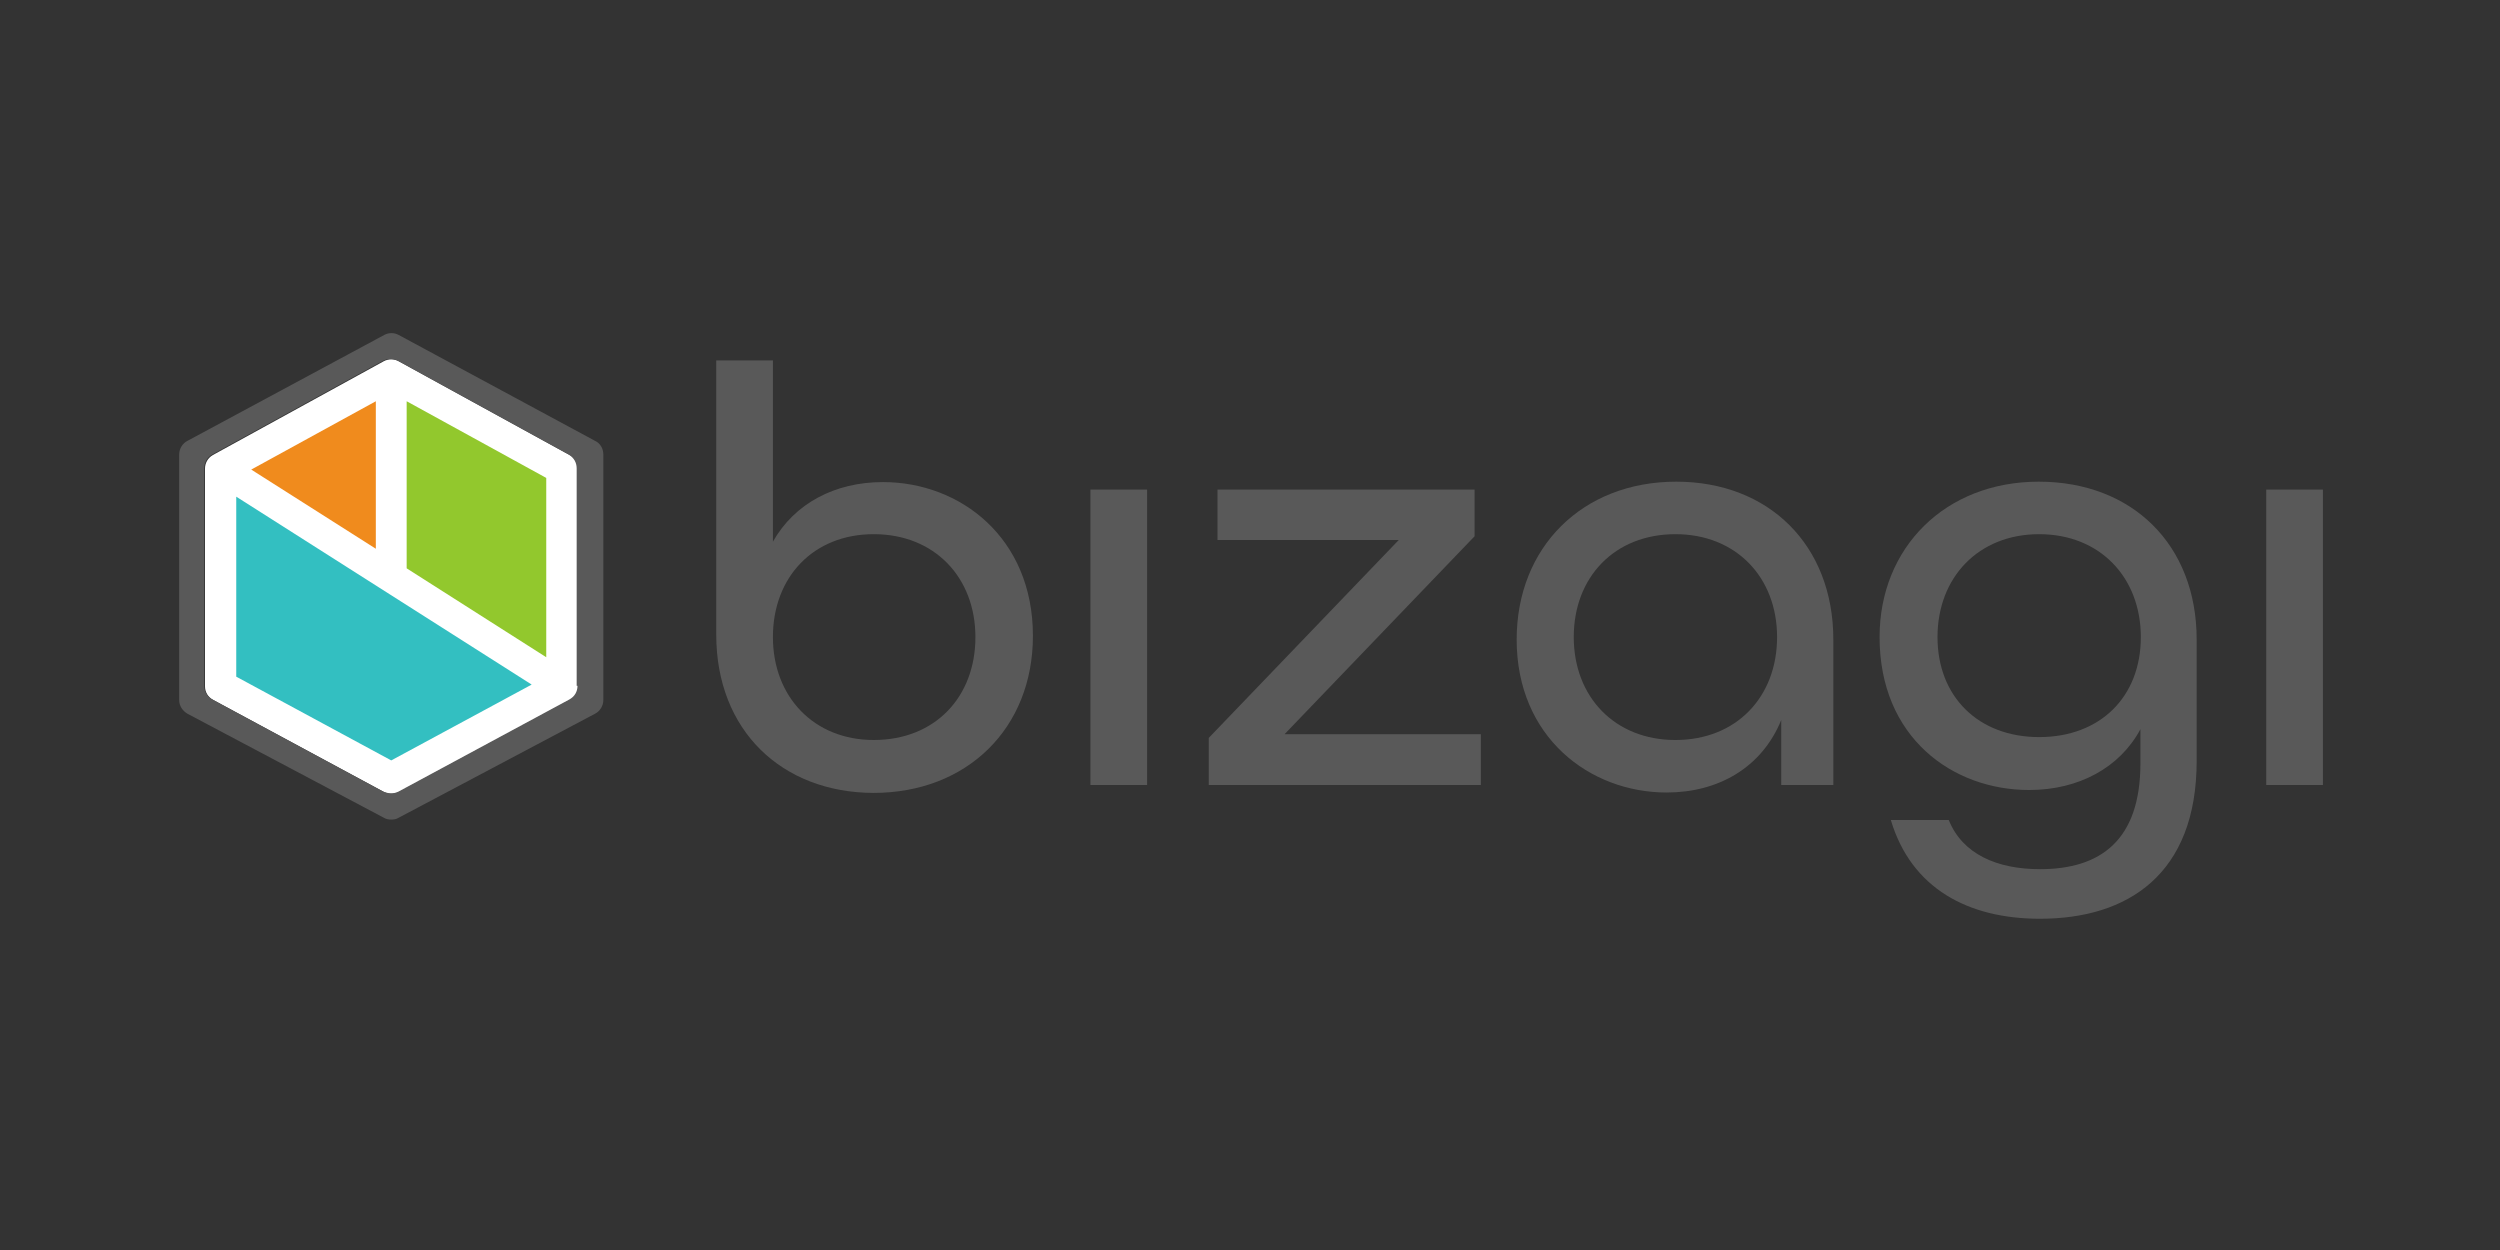 <svg width="600" height="300" viewBox="0 0 600 300" fill="none" xmlns="http://www.w3.org/2000/svg">
<rect x="0" y="0" width="600" height="300" fill="#333333" stroke="none"/>
<g clip-path="url(#clip0_8559_93606)">
<path d="M93.9 90V138.5L52.9 112.4L93.9 90Z" fill="#F08B1D"/>
<path d="M93.9 90L134.9 112.4V164.6L93.9 138.5V90Z" fill="#92C82D"/>
<path d="M52.9 112.398L134.9 164.598L93.9 186.698L52.9 164.598V112.398Z" fill="#33BFC1"/>
<path d="M136.699 109.2L95.699 86.7C94.599 86.1 93.199 86.1 92.099 86.7L51.099 109.2C49.899 109.9 49.199 111.1 49.199 112.5V164.7C49.199 166.1 49.899 167.3 51.199 168L92.199 190.1C92.799 190.4 93.399 190.5 93.999 190.5C94.599 190.5 95.199 190.3 95.799 190.1L136.799 168C137.999 167.4 138.799 166.1 138.799 164.7V112.4C138.599 111.1 137.899 109.8 136.699 109.2ZM131.199 157.8L97.599 136.4C97.599 136.3 97.599 136.2 97.599 136.1V96.3L131.099 114.7V157.8H131.199ZM90.199 131.7L60.299 112.7L90.199 96.3V131.7ZM93.899 182.5L56.699 162.4V119.2L127.599 164.3L93.899 182.5Z" fill="white"/>
<path d="M142.8 105.799L95.7 80.399C94.6 79.799 93.3 79.799 92.2 80.399L45 105.799C43.8 106.399 43 107.699 43 109.099V167.999C43 169.399 43.8 170.599 45 171.299L92.2 196.299C92.7 196.599 93.3 196.699 93.9 196.699C94.5 196.699 95.1 196.599 95.6 196.299L142.8 171.299C144 170.699 144.8 169.399 144.8 167.999V109.099C144.8 107.699 144.1 106.399 142.8 105.799ZM138.6 164.599C138.6 165.999 137.9 167.199 136.6 167.899L95.6 189.999C95 190.299 94.4 190.399 93.8 190.399C93.2 190.399 92.6 190.199 92 189.999L51 167.899C49.8 167.299 49 165.999 49 164.599V112.399C49 110.999 49.7 109.799 50.9 109.099L91.9 86.599C93 85.999 94.4 85.999 95.5 86.599L136.5 109.099C137.7 109.799 138.4 110.999 138.4 112.399V164.599H138.6Z" fill="#595959"/>
<path d="M171.9 152.3V86.5H185.5V130C190.7 120.8 200.4 115.7 211.9 115.7C230.4 115.7 247.9 129 247.9 152.6C247.9 174.8 232.1 190.3 209.6 190.3C187.7 190.2 171.9 175.4 171.9 152.3ZM234.1 152.9C234.1 138.6 224.3 128.2 209.7 128.2C195.2 128.2 185.5 138.5 185.5 152.9C185.5 167.2 195.3 177.6 209.7 177.6C224.4 177.6 234.1 167.3 234.1 152.9Z" fill="#595959"/>
<path d="M261.701 117.5H275.301V188.4H261.701V117.5Z" fill="#595959"/>
<path d="M290.1 177.1L335.7 129.6H292.2V117.5H353.9V128.7L308.3 176.2H355.4V188.4H290.1V177.1Z" fill="#595959"/>
<path d="M364 153.502C364 131.302 379.8 115.602 402.3 115.602C424.5 115.602 440 130.802 440 153.502V188.402H427.5V172.802C422.8 184.302 412.3 190.202 400 190.202C381.5 190.202 364 176.902 364 153.502ZM426.5 152.902C426.5 138.602 416.7 128.202 402.1 128.202C387.5 128.202 377.7 138.502 377.7 152.902C377.7 167.202 387.5 177.602 402.1 177.602C416.7 177.602 426.5 167.302 426.5 152.902Z" fill="#595959"/>
<path d="M453.8 196.802H467.7C471 205.002 479.3 208.602 489.6 208.602C504.1 208.602 513.7 201.702 513.7 183.202V175.002C508.8 184.202 498.9 189.602 487 189.602C468.6 189.602 451.1 177.002 451.1 152.902C451.1 131.402 466.9 115.602 489.3 115.602C511.7 115.602 527.2 130.702 527.2 153.502V182.602C527.2 209.902 510.6 220.502 489.6 220.502C472.3 220.502 458.7 213.202 453.8 196.802ZM513.8 152.902C513.8 138.602 504 128.202 489.4 128.202C474.8 128.202 465 138.602 465 152.902C465 167.202 474.8 176.902 489.4 176.902C504 176.902 513.8 167.302 513.8 152.902Z" fill="#595959"/>
<path d="M543.9 117.5H557.5V188.4H543.9V117.5Z" fill="#595959"/>
</g>
<defs>
<clipPath id="clip0_8559_93606">
<rect width="514.5" height="140.5" fill="white" transform="translate(43 80)"/>
</clipPath>
</defs>
</svg>
